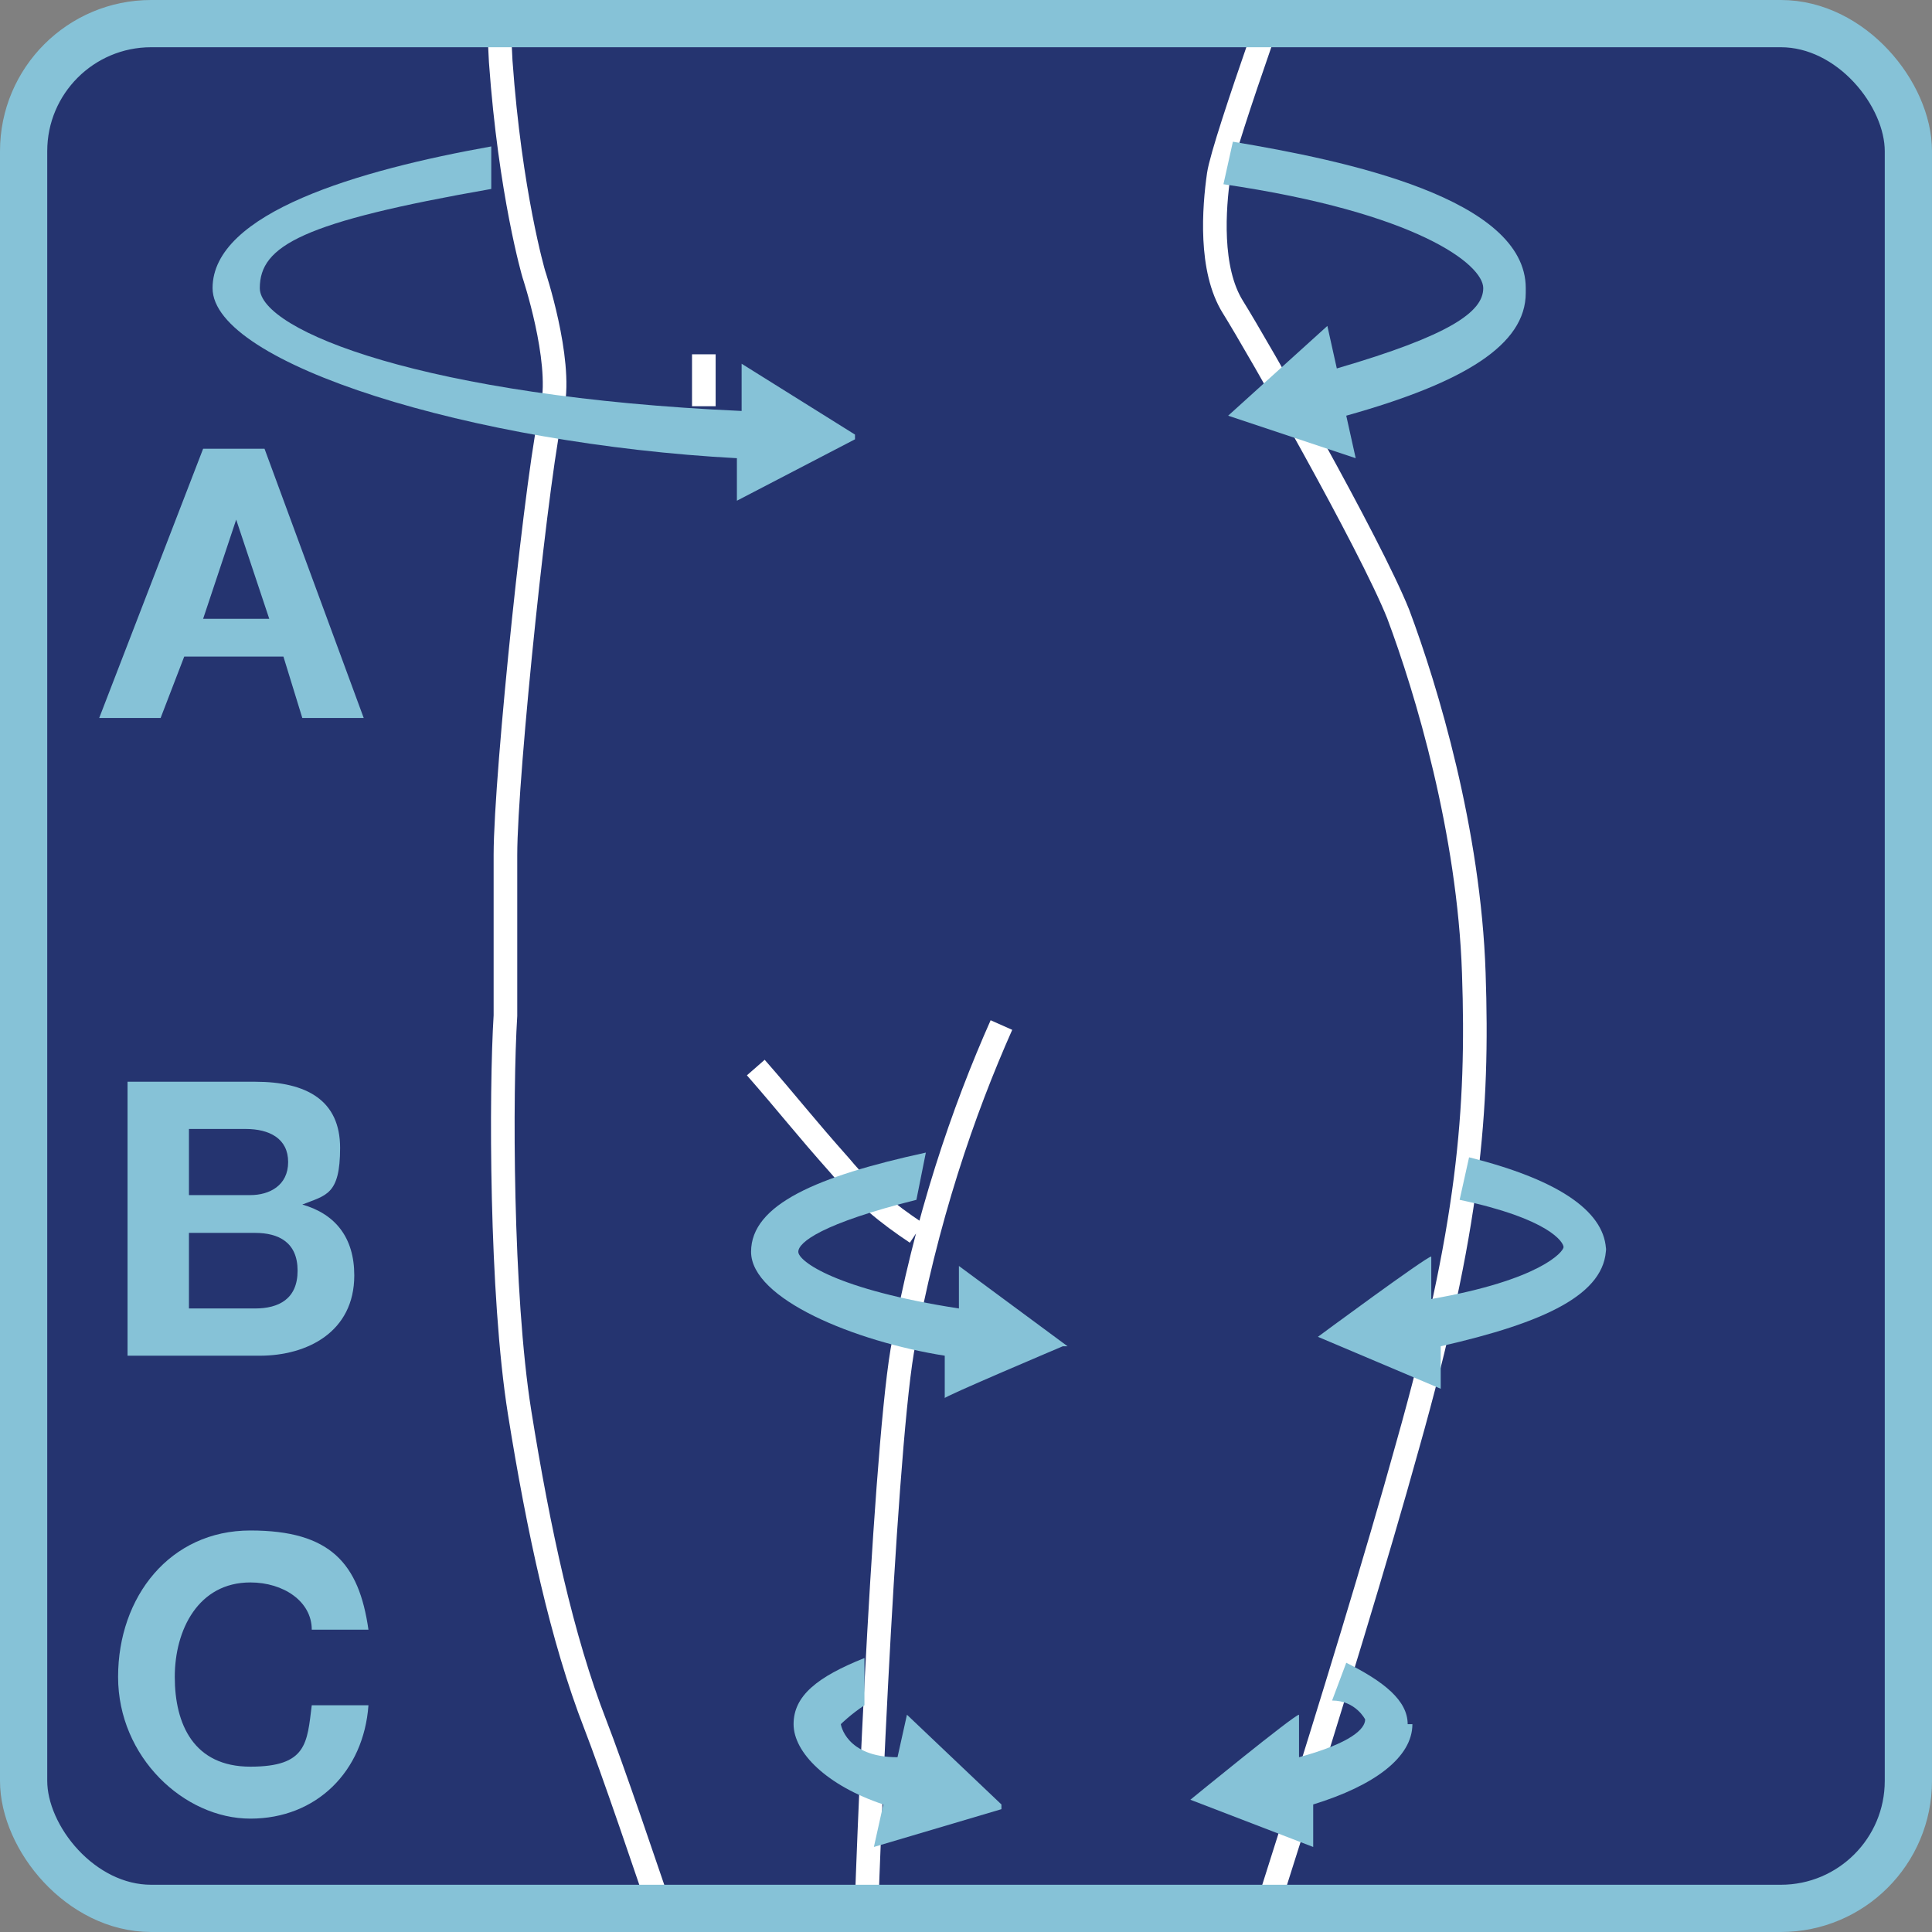 <?xml version="1.0" encoding="UTF-8"?>
<svg xmlns="http://www.w3.org/2000/svg" xmlns:xlink="http://www.w3.org/1999/xlink" id="Livello_2" version="1.1" viewBox="0 0 40.9 40.9">
  <rect x="0" y="0" width="40.9" height="40.9" fill="#808080" stroke="none"/>
  <defs>
    <style>
      .st0, .st1, .st2 {
        fill: none;
      }

      .st3 {
        fill: #253470;
      }

      .st4 {
        fill: #86c2d7;
      }

      .st5 {
        isolation: isolate;
      }

      .st1 {
        stroke: #fff;
        stroke-width: .5px;
      }

      .st2 {
        stroke: #86c2d7;
        stroke-miterlimit: 10;
      }

      .st6 {
        clip-path: url(#clippath);
      }
    </style>
    <clipPath id="clippath">
      <rect class="st0" x=".5" y=".5" width="40" height="40" rx="2.7" ry="2.7"></rect>
    </clipPath>
  </defs>
  <g id="Livello_1-2">
    <g>
      <path class="st3" d="M3.1.5h34.6c1.5,0,2.7,1.2,2.7,2.7v34.6c0,1.5-1.2,2.7-2.7,2.7H3.1c-1.5,0-2.7-1.2-2.7-2.7V3.1C.4,1.6,1.6.4,3.1.4h0Z"></path>
      <g class="st6">
        <path class="st1" d="M27.5-1.4s-1.6,4.4-1.7,5.1-.2,2,.3,2.8,2.9,5,3.5,6.5c.6,1.6,1.5,4.6,1.6,7.6.1,2.9-.1,5.4-1.4,10-1.3,4.7-4,13-4,13,0,0,0,.8-.1,1.1,0,.3-7.3,0-7.3,0,0,0-.1-.8-.1-2.5s.4-11.2.8-13.6c.5-2.8,1.3-5.1,2.1-6.9M15.5,45s-2.2-6.7-2.9-8.5-1.2-4.1-1.6-6.6c-.4-2.5-.4-6.8-.3-8.4v-3.4c0-1.7.7-8.4,1-9.5.2-1-.4-2.8-.4-2.8,0,0-.5-1.7-.7-4.5-.1-1.7,0-4.9,0-4.9l-1.4-1.9,17.9-2M19.4,26.1c-.6-.4-1.1-.8-1.6-1.4-.8-.9-1.1-1.3-1.8-2.1M14.9,7.5v1.1"></path>
      </g>
      <g>
        <rect class="st2" x=".5" y=".5" width="39.9" height="39.9" rx="2.7" ry="2.7"></rect>
        <path class="st4" d="M18.1,9.2l-2.4-1.5v1c-6.7-.3-10.2-1.7-10.2-2.6s.9-1.4,4.9-2.1v-.9c-2.8.5-5.9,1.4-5.9,3s5.5,3.3,11.1,3.6v.9l2.5-1.3h0Z"></path>
        <path class="st4" d="M32.3,6.1c0-1.9-3.8-2.7-6.2-3.1l-.2.9c4.1.6,5.5,1.7,5.5,2.2s-.7,1-3.1,1.7l-.2-.9-2.1,1.9,2.7.9-.2-.9c2.5-.7,3.8-1.5,3.8-2.6"></path>
        <path class="st4" d="M22.6,28.5l-2.3-1.7v.9c-2.6-.4-3.4-1-3.4-1.2s.5-.6,2.5-1.1l.2-1c-2.3.5-3.7,1.1-3.7,2.1s2.2,1.9,4.1,2.2v.9c-.1,0,2.5-1.1,2.5-1.1h0Z"></path>
        <path class="st4" d="M34,26.5c0-.8-.9-1.5-2.9-2l-.2.9c1.9.4,2.2.9,2.2,1s-.5.7-2.8,1.1v-.9c-.1,0-2.4,1.7-2.4,1.7l2.6,1.1v-.9c2.2-.5,3.5-1.1,3.5-2.1"></path>
        <path class="st4" d="M29.8,36.5c0-.5-.5-.9-1.3-1.3l-.3.8c.5,0,.7.4.7.4,0,.2-.3.5-1.4.8v-.9c-.1,0-2.3,1.8-2.3,1.8l2.6,1v-.9c1.3-.4,2.1-1,2.1-1.7"></path>
        <path class="st4" d="M21.2,38.2l-2-1.9-.2.9c-1.1,0-1.2-.7-1.2-.7,0,0,.2-.2.5-.4v-1c-1,.4-1.5.8-1.5,1.4s.7,1.3,1.9,1.7l-.2.9,2.7-.8h0Z"></path>
      </g>
      <g class="st5">
        <g class="st5">
          <path class="st4" d="M2.7,22.9h2.7c1.1,0,1.8.4,1.8,1.4s-.3,1-.8,1.2c.7.2,1.1.7,1.1,1.5,0,1.2-1,1.7-2,1.7h-2.8v-5.7h0ZM4,25.3h1.3c.4,0,.8-.2.8-.7s-.4-.7-.9-.7h-1.2v1.3h0ZM4,27.7h1.4c.5,0,.9-.2.9-.8s-.4-.8-.9-.8h-1.4s0,1.6,0,1.6Z"></path>
        </g>
      </g>
      <g class="st5">
        <g class="st5">
          <path class="st4" d="M4.3,9.5h1.3l2.1,5.7h-1.3l-.4-1.3h-2.1l-.5,1.3h-1.3s2.2-5.7,2.2-5.7ZM4.2,13.1h1.5l-.7-2.1h0l-.7,2.1h-.1Z"></path>
        </g>
      </g>
    </g>
  </g>
  <path class="st4" d="M6.6,34.5c0-.6-.6-1-1.3-1-1.1,0-1.6,1-1.6,2s.4,1.9,1.6,1.9,1.2-.5,1.3-1.3h1.2c-.1,1.4-1.1,2.4-2.5,2.4s-2.8-1.3-2.8-3,1.1-3.1,2.8-3.1,2.3.7,2.5,2.1h-1.2Z"></path>
</svg>
